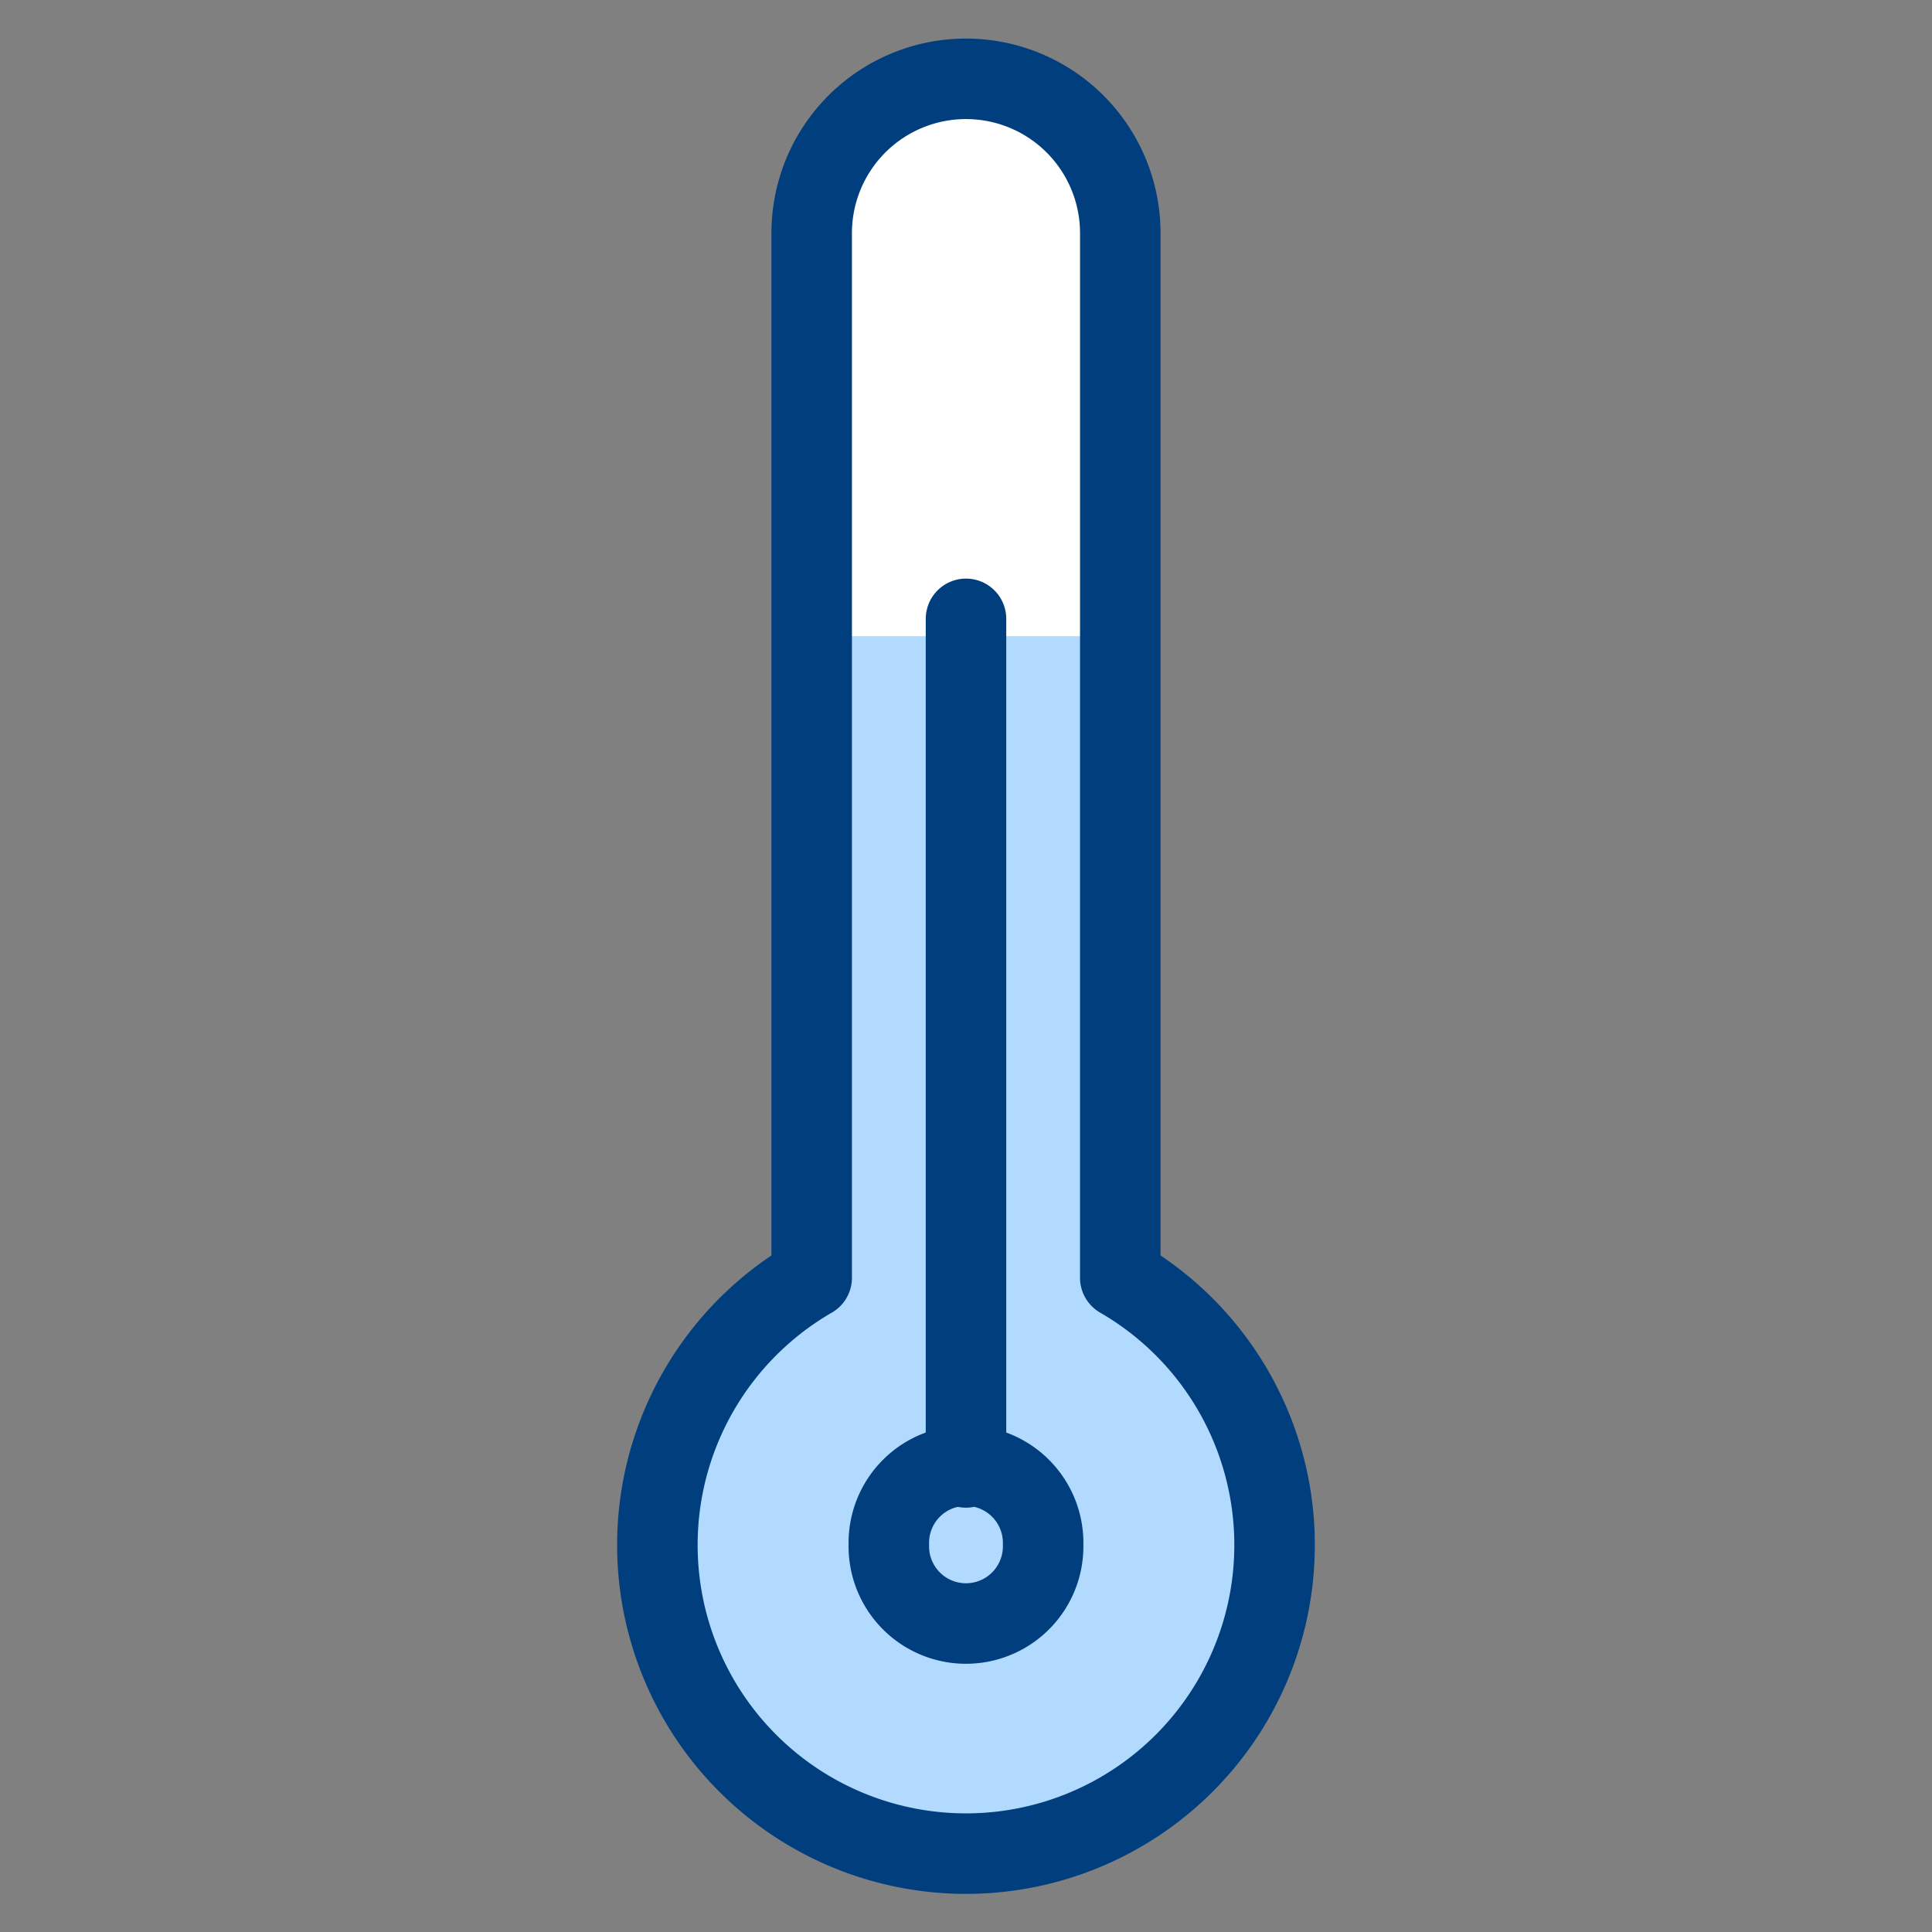 <svg xmlns="http://www.w3.org/2000/svg" viewBox="-1 -1 48 48" id="Temperature-Thermometer--Streamline-Ultimate" height="48" width="48">
  <rect x="-1" y="-1" width="48" height="48" fill="#808080" stroke="none"/>
  <desc>
    Temperature Thermometer Streamline Icon: https://streamlinehq.com
  </desc>
  <defs></defs>
  <title>temperature-thermometer</title>
  <path d="M26.833 30.745V4.792a3.833 3.833 0 0 0 -7.667 0v25.954a7.667 7.667 0 1 0 7.667 0Z" fill="#b2d9fe" stroke-width="2"></path>
  <path d="M23 0.958a3.833 3.833 0 0 0 -3.833 3.833v10.015h7.667V4.792a3.833 3.833 0 0 0 -3.833 -3.833Z" fill="#ffffff" stroke-width="2"></path>
  <path d="M26.833 30.745V4.792a3.833 3.833 0 0 0 -7.667 0v25.954a7.667 7.667 0 1 0 7.667 0Z" stroke="#003e7e" stroke-linecap="round" stroke-linejoin="round" fill="none" stroke-width="2"></path>
  <path d="M21.083 37.375a1.917 1.917 0 1 0 3.833 0 1.917 1.917 0 1 0 -3.833 0" fill="#b2d9fe" stroke="#003e7e" stroke-linecap="round" stroke-linejoin="round" stroke-width="2"></path>
  <path d="m23 35.458 0 -21.083" stroke="#003e7e" stroke-linecap="round" stroke-linejoin="round" fill="none" stroke-width="2"></path>
</svg>
